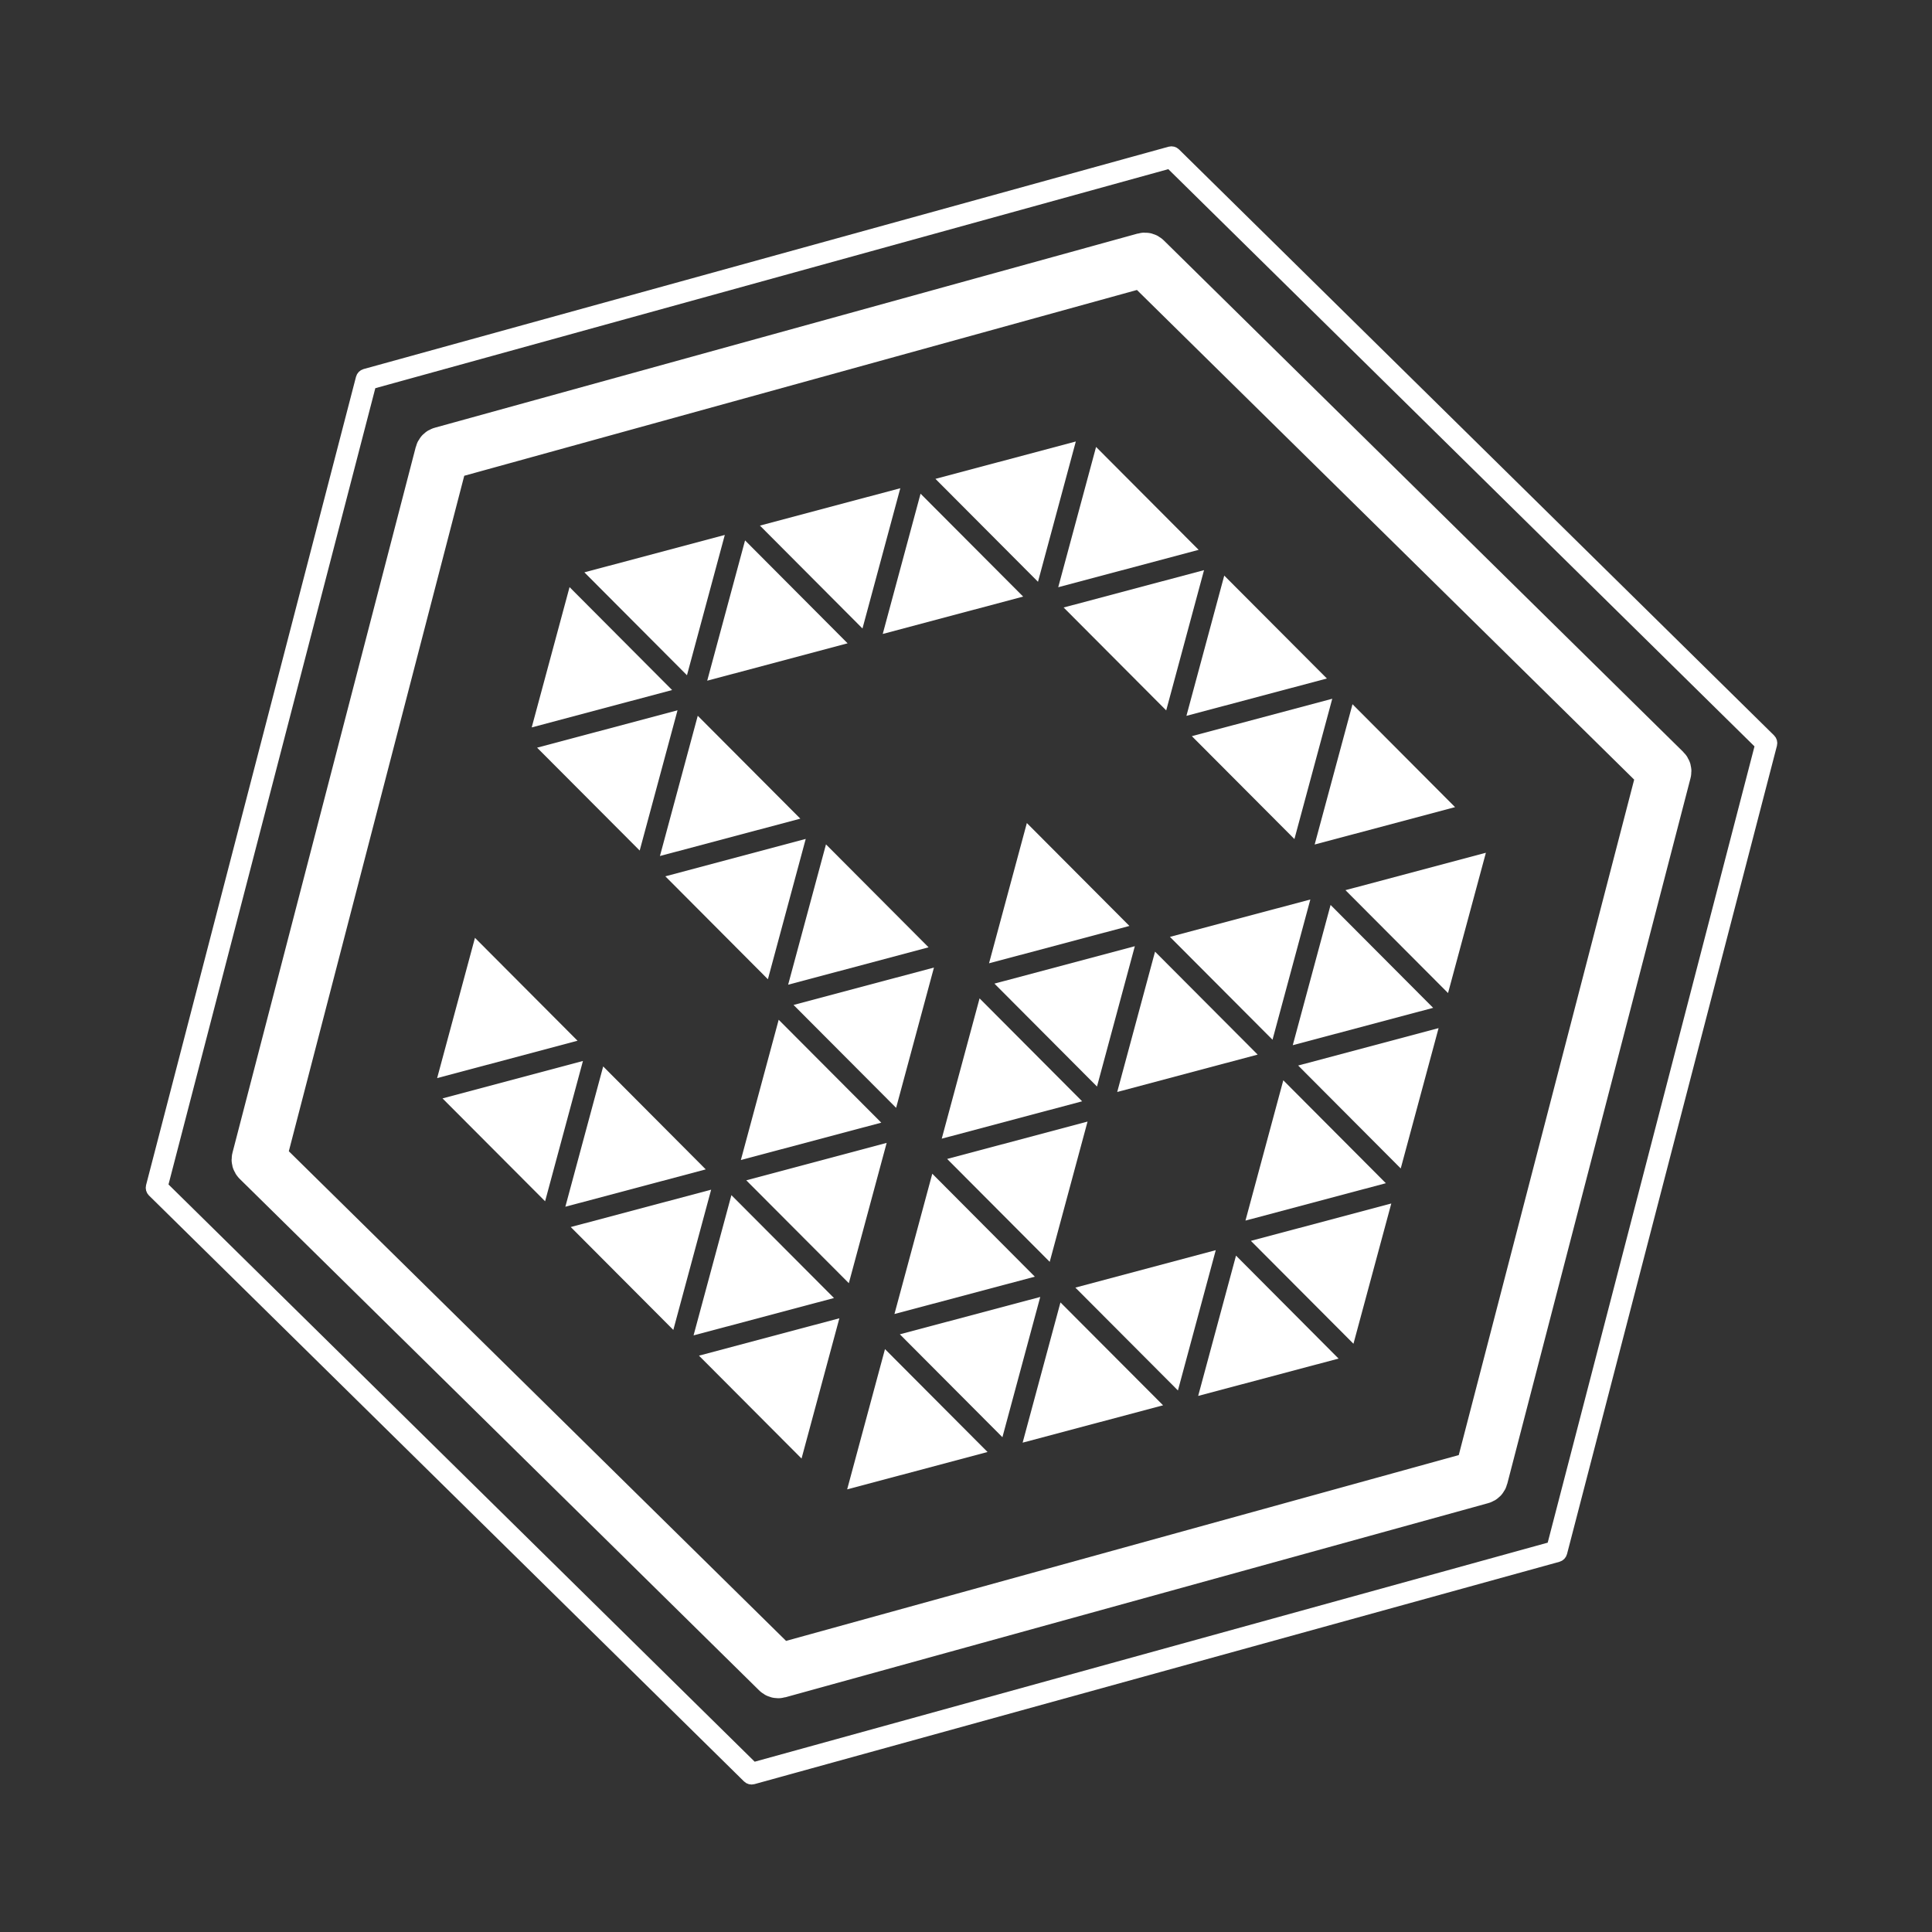 <svg xmlns="http://www.w3.org/2000/svg" xmlns:xlink="http://www.w3.org/1999/xlink" width="100%" height="100%" viewBox="0 0 211 211" style="fill-rule:evenodd;clip-rule:evenodd;stroke-linejoin:round;stroke-miterlimit:2;"><rect x="0" y="0" width="211" height="211" fill="#333333" stroke="none"/><g><g><g><g><g><path d="M81.37 59.019l-4.133 15.322 15.333-4.082-11.2-11.24z" style="fill:#fff;fill-rule:nonzero;"/><path d="M76.204 78.171l-4.13 15.316 15.332-4.079-11.202-11.237z" style="fill:#fff;fill-rule:nonzero;"/><path d="M65.876 116.469l-4.132 15.322 15.332-4.079-11.2-11.243z" style="fill:#fff;fill-rule:nonzero;"/><path d="M62.334 134.008l11.201 11.237 4.131-15.316-15.332 4.079z" style="fill:#fff;fill-rule:nonzero;"/><path d="M72.664 95.706l11.2 11.241 4.132-15.326-15.332 4.085z" style="fill:#fff;fill-rule:nonzero;"/><path d="M82.994 57.402l11.2 11.238 4.131-15.32-15.331 4.082z" style="fill:#fff;fill-rule:nonzero;"/><path d="M100.537 53.917l-4.131 15.319 15.336-4.081-11.205-11.238z" style="fill:#fff;fill-rule:nonzero;"/><path d="M90.208 92.218l-4.133 15.326 15.337-4.084-11.204-11.242z" style="fill:#fff;fill-rule:nonzero;"/><path d="M85.043 111.371l-4.131 15.318 15.335-4.08-11.204-11.238z" style="fill:#fff;fill-rule:nonzero;"/><path d="M79.878 130.525l-4.132 15.317 15.336-4.081-11.204-11.236z" style="fill:#fff;fill-rule:nonzero;"/><path d="M76.337 148.055l11.202 11.237 4.131-15.319-15.333 4.082z" style="fill:#fff;fill-rule:nonzero;"/><path d="M81.502 128.906l11.202 11.234 4.131-15.322-15.333 4.088z" style="fill:#fff;fill-rule:nonzero;"/><path d="M86.666 109.754l11.202 11.237L102 105.669l-15.334 4.085z" style="fill:#fff;fill-rule:nonzero;"/><path d="M102.162 52.298l11.2 11.24 4.132-15.322-15.332 4.082z" style="fill:#fff;fill-rule:nonzero;"/><path d="M62.203 64.12 58.07 79.442l15.333-4.081-11.2-11.241z" style="fill:#fff;fill-rule:nonzero;"/><path d="M51.872 102.424l-4.131 15.319 15.333-4.081-11.202-11.238z" style="fill:#fff;fill-rule:nonzero;"/><path d="M48.328 119.96l11.205 11.235 4.132-15.322-15.337 4.087z" style="fill:#fff;fill-rule:nonzero;"/><path d="M58.658 81.656l11.205 11.235 4.131-15.316-15.336 4.081z" style="fill:#fff;fill-rule:nonzero;"/><path d="M63.822 62.507l11.204 11.238 4.132-15.322-15.336 4.084z" style="fill:#fff;fill-rule:nonzero;"/><path d="M119.705 48.812l-4.132 15.322 15.334-4.084-11.202-11.238z" style="fill:#fff;fill-rule:nonzero;"/><path d="M116.163 66.347l11.202 11.239 4.131-15.319-15.333 4.08z" style="fill:#fff;fill-rule:nonzero;"/><path d="M133.704 62.862l-4.131 15.318 15.34-4.079-11.209-11.239z" style="fill:#fff;fill-rule:nonzero;"/><path d="M130.166 80.398l11.202 11.237 4.132-15.322-15.334 4.085z" style="fill:#fff;fill-rule:nonzero;"/><path d="M147.711 76.91l-4.132 15.322 15.333-4.082-11.201-11.24z" style="fill:#fff;fill-rule:nonzero;"/></g><g><path d="M112.146 89.887l-4.13 15.317 15.331-4.079-11.201-11.238z" style="fill:#fff;fill-rule:nonzero;"/><path d="M106.982 109.036l-4.132 15.322 15.333-4.081-11.201-11.241z" style="fill:#fff;fill-rule:nonzero;"/><path d="M101.818 128.185l-4.132 15.322 15.331-4.078-11.199-11.244z" style="fill:#fff;fill-rule:nonzero;"/><path d="M96.652 147.34l-4.131 15.319 15.333-4.081-11.202-11.238z" style="fill:#fff;fill-rule:nonzero;"/><path d="M98.276 145.724l11.201 11.238 4.131-15.317-15.332 4.079z" style="fill:#fff;fill-rule:nonzero;"/><path d="M103.441 126.572l11.201 11.238 4.132-15.319-15.333 4.081z" style="fill:#fff;fill-rule:nonzero;"/><path d="M108.605 107.423l11.201 11.241 4.132-15.325-15.333 4.084z" style="fill:#fff;fill-rule:nonzero;"/><path d="M126.146 103.934l-4.132 15.325 15.339-4.083-11.207-11.242z" style="fill:#fff;fill-rule:nonzero;"/><path d="M115.816 142.241l-4.131 15.316 15.339-4.08-11.208-11.236z" style="fill:#fff;fill-rule:nonzero;"/><path d="M117.443 140.622l11.202 11.234 4.132-15.322-15.334 4.088z" style="fill:#fff;fill-rule:nonzero;"/><path d="M127.773 102.318l11.202 11.235 4.131-15.317-15.333 4.082z" style="fill:#fff;fill-rule:nonzero;"/><path d="M145.317 98.832l-4.13 15.317 15.331-4.079-11.201-11.238z" style="fill:#fff;fill-rule:nonzero;"/><path d="M140.153 117.982l-4.132 15.322 15.333-4.082-11.201-11.24z" style="fill:#fff;fill-rule:nonzero;"/><path d="M134.989 137.131l-4.133 15.322 15.332-4.078-11.199-11.244z" style="fill:#fff;fill-rule:nonzero;"/><path d="M136.612 135.518l11.204 11.238 4.132-15.319-15.336 4.081z" style="fill:#fff;fill-rule:nonzero;"/><path d="M141.776 116.369l11.203 11.241 4.133-15.325-15.336 4.084z" style="fill:#fff;fill-rule:nonzero;"/><path d="M146.941 97.217l11.204 11.238 4.133-15.322-15.337 4.084z" style="fill:#fff;fill-rule:nonzero;"/></g></g></g><g><path d="M17.093 129.722l-.356.361 64.989 63.995c.129.128.316.176.491.128l87.916-24.283c.175-.049.311-.187.356-.362l22.927-88.279c.046-.176-.006-.363-.135-.489l-64.989-63.997c-.128-.127-.316-.175-.491-.127L39.885 40.953c-.175.048-.31.186-.355.362l-22.928 88.279c-.045.175.006.362.135.489l.356-.361.491.126 22.854-87.995 87.352-24.128 64.57 63.584-22.779 87.713-87.353 24.128-64.778-63.79-.357.362.491.126-.491-.126z" style="fill:#fff;fill-rule:nonzero;stroke:#fff;stroke-width:1.34px;"/><path d="M28.251 126.639l-.31.316 56.74 55.874c.112.11.276.153.429.111l76.757-21.202c.154-.043.271-.163.311-.316l20.017-77.075c.04-.153-.005-.316-.118-.426l-56.74-55.875c-.113-.11-.275-.153-.429-.11L48.151 49.138c-.153.041-.27.162-.31.315l-20.018 77.076c-.04.152.005.315.118.426l.31-.316.429.112 19.953-76.828 76.266-21.065 56.374 55.514-19.888 76.58-76.265 21.066-56.558-55.694-.311.315.429.112-.429-.112z" style="fill:#fff;fill-rule:nonzero;stroke:#fff;stroke-width:5.03px;"/></g></g></g></svg>